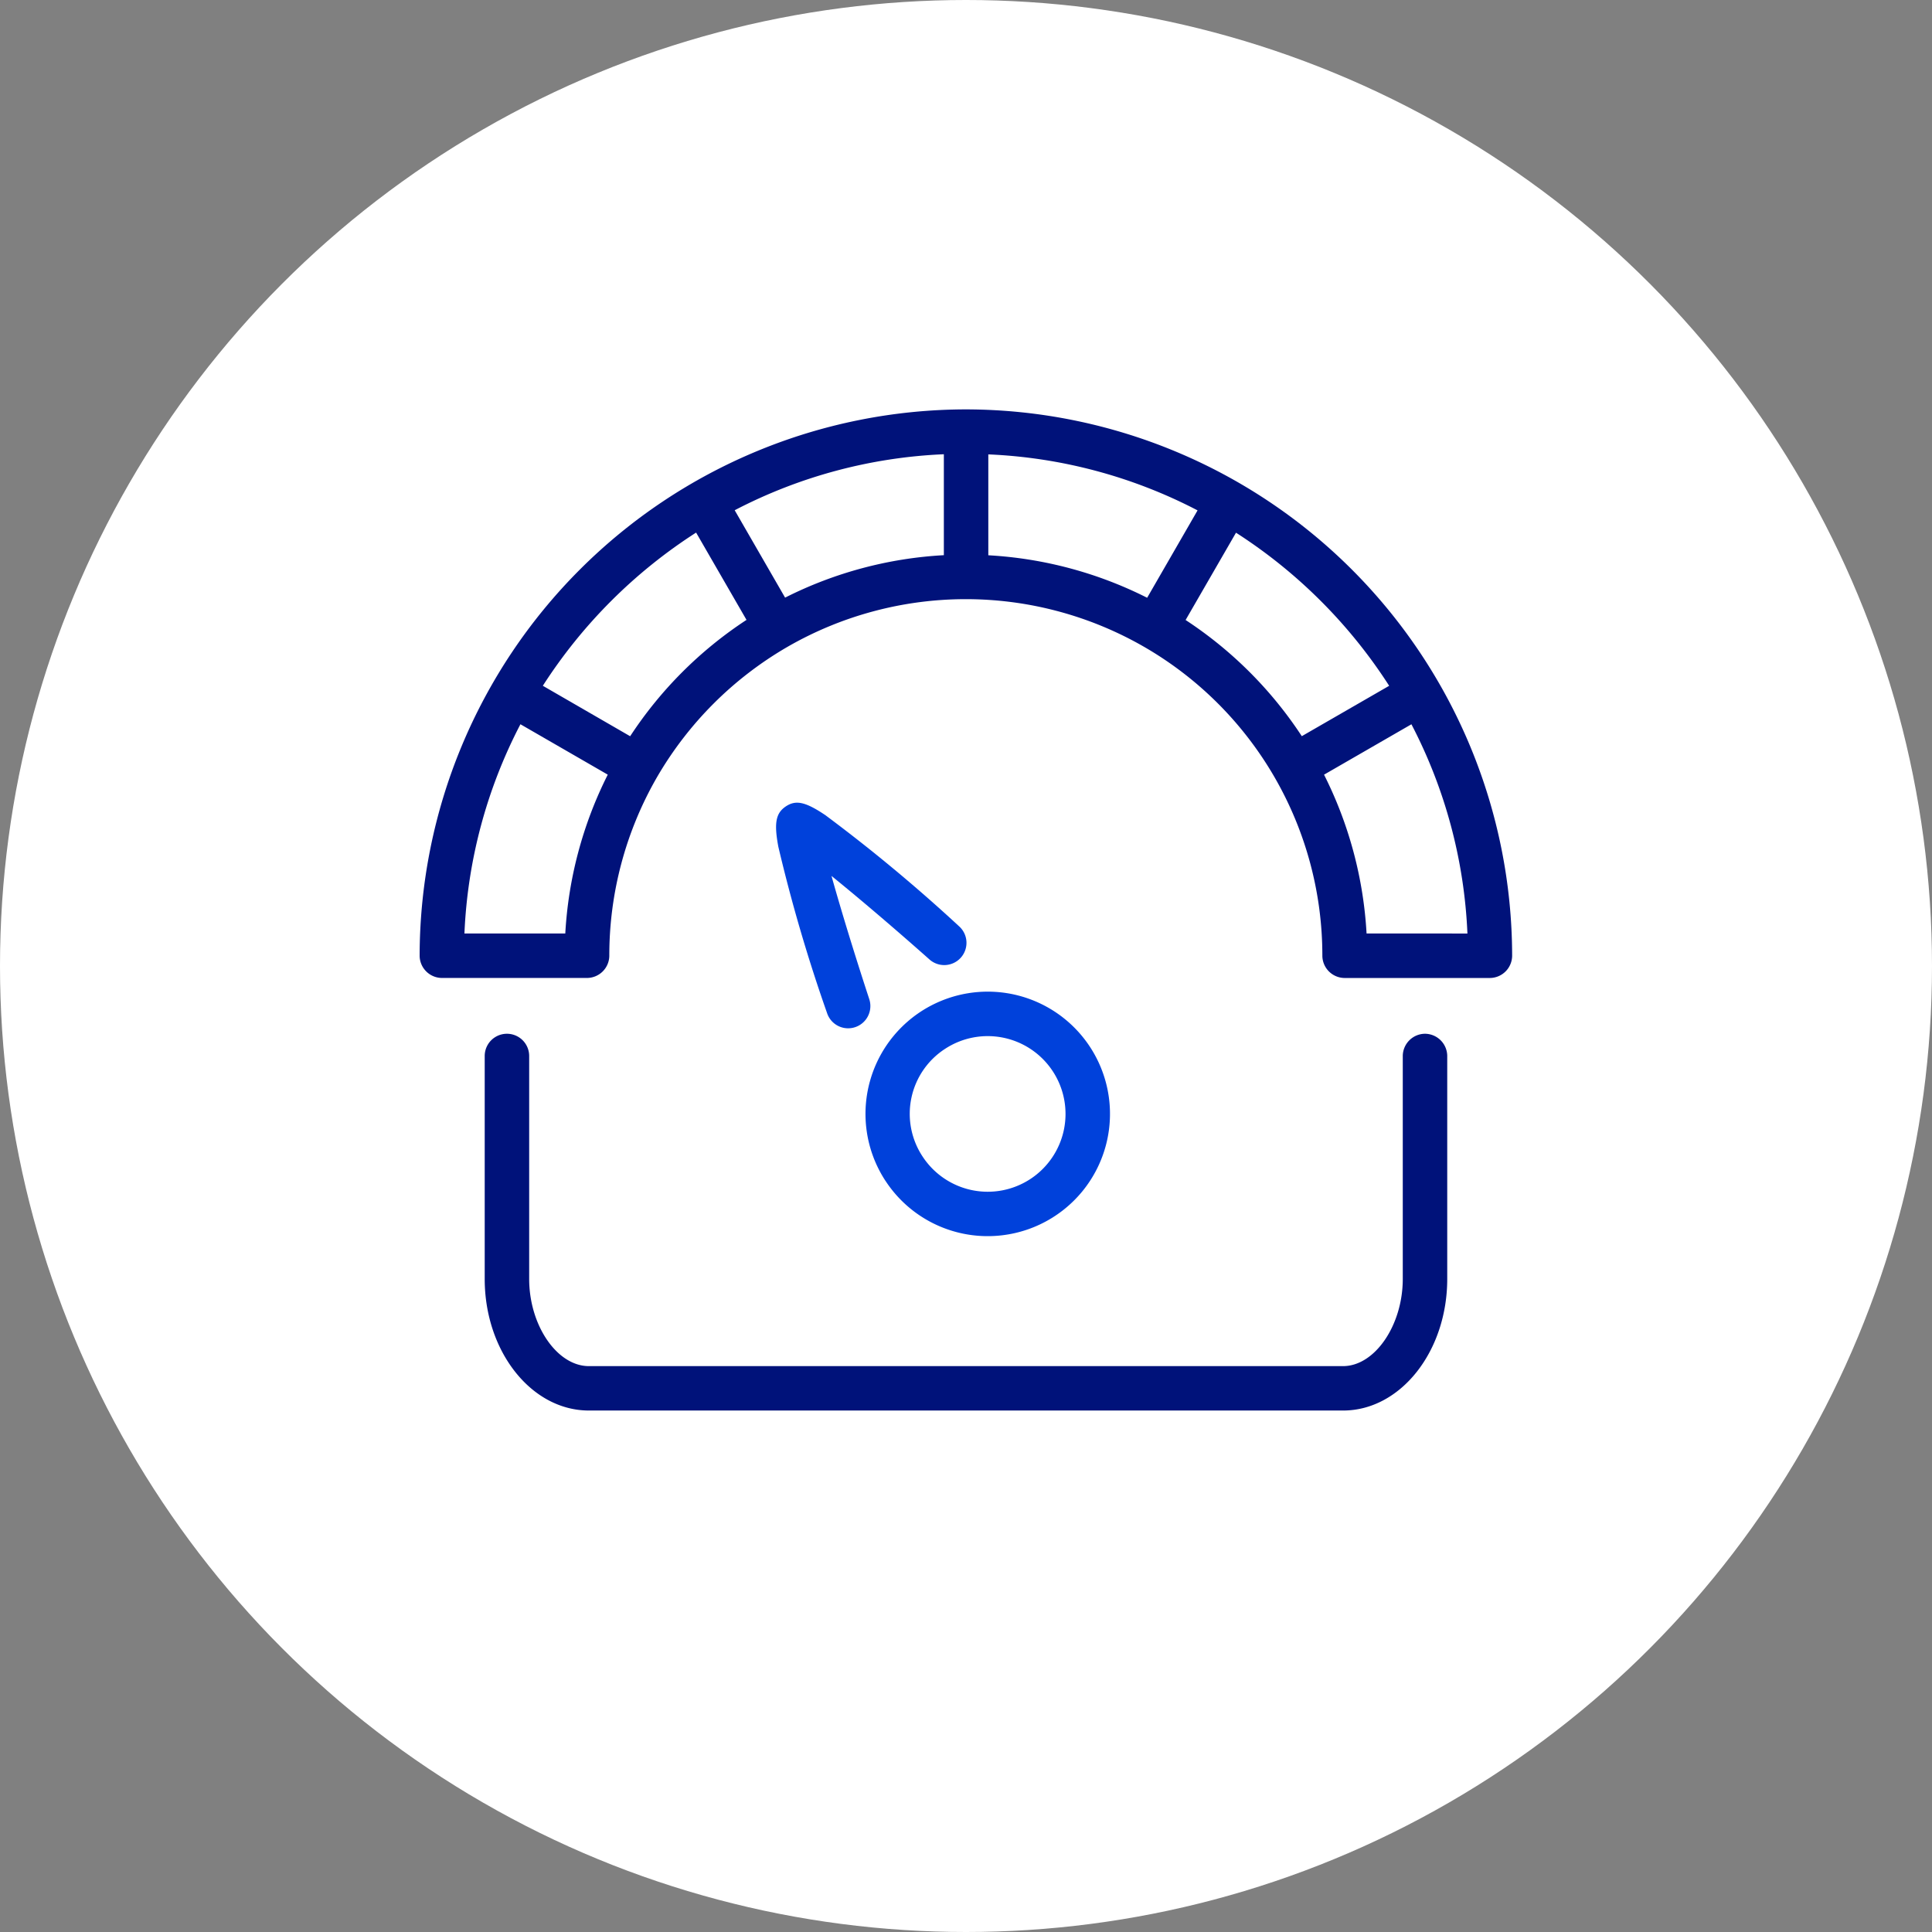 <?xml version="1.0"?>
<svg xmlns="http://www.w3.org/2000/svg" xmlns:xlink="http://www.w3.org/1999/xlink" width="69" height="69" viewBox="0 0 69 69">
  <rect x="0" y="0" width="69" height="69" fill="#808080" stroke="none"/>
  <defs>
    <clipPath id="clip-path">
      <rect id="Rectangle_7762" data-name="Rectangle 7762" width="39.028" height="35.757" fill="#00127a"/>
    </clipPath>
    <clipPath id="clip-Icone-outils-piloter">
      <rect width="69" height="69"/>
    </clipPath>
  </defs>
  <g id="Icone-outils-piloter" clip-path="url(#clip-Icone-outils-piloter)">
    <circle id="Ellipse_118" data-name="Ellipse 118" cx="34.5" cy="34.5" r="34.5" fill="#fff"/>
    <g id="Groupe_7726" data-name="Groupe 7726" transform="translate(14.986 14.621)">
      <g id="Groupe_7725" data-name="Groupe 7725" clip-path="url(#clip-path)">
        <path id="Trac&#xE9;_8761" data-name="Trac&#xE9; 8761" d="M89.951,97.755c-.721-.488-1.068-.568-1.428-.33s-.433.59-.272,1.445a57.8,57.8,0,0,0,1.739,5.936.792.792,0,0,0,.754.547.794.794,0,0,0,.754-1.042c-.521-1.588-1.012-3.193-1.349-4.4.975.789,2.252,1.876,3.5,2.984a.794.794,0,1,0,1.054-1.188,58.146,58.146,0,0,0-4.754-3.952" transform="translate(-75.439 -83.249)" fill="#0041db"/>
        <path id="Trac&#xE9;_8762" data-name="Trac&#xE9; 8762" d="M49.683,154.457a.8.8,0,0,0-.794.794v7.962c0,1.659-1,3.114-2.132,3.114H19.821c-1.136,0-2.132-1.455-2.132-3.114v-7.962a.794.794,0,1,0-1.588,0v7.962c0,2.593,1.669,4.7,3.72,4.7H46.757c2.051,0,3.72-2.109,3.72-4.7v-7.962a.8.8,0,0,0-.794-.794" transform="translate(-13.776 -132.158)" fill="#00127a"/>
        <path id="Trac&#xE9;_8763" data-name="Trac&#xE9; 8763" d="M19.512,0A19.535,19.535,0,0,0,0,19.512a.8.8,0,0,0,.794.794H5.98a.8.8,0,0,0,.794-.794,12.745,12.745,0,0,1,1.7-6.371h0a12.8,12.8,0,0,1,4.663-4.66h0a12.757,12.757,0,0,1,12.738,0h0a12.729,12.729,0,0,1,6.365,11.032.8.8,0,0,0,.794.794h5.19a.8.8,0,0,0,.794-.794A19.536,19.536,0,0,0,19.512,0M5.208,18.718H1.6a17.792,17.792,0,0,1,2-7.473l3.119,1.8a14.38,14.38,0,0,0-1.517,5.673m2.313-7.047L4.4,9.871A18.159,18.159,0,0,1,9.874,4.4l1.8,3.118a14.391,14.391,0,0,0-4.152,4.15m11.2-6.461a14.306,14.306,0,0,0-5.67,1.516l-1.8-3.121a17.788,17.788,0,0,1,7.47-2Zm1.588,0v-3.6a17.792,17.792,0,0,1,7.473,2l-1.8,3.121A14.34,14.34,0,0,0,20.306,5.21m11.2,6.461a14.416,14.416,0,0,0-4.15-4.149l1.8-3.118a18.154,18.154,0,0,1,5.47,5.468Zm2.313,7.047A14.381,14.381,0,0,0,32.3,13.046l3.121-1.8a17.79,17.79,0,0,1,2,7.473Z" transform="translate(0.001)" fill="#00127a"/>
        <path id="Trac&#xE9;_8764" data-name="Trac&#xE9; 8764" d="M111.035,150.782a4.359,4.359,0,0,0,3.656,1.968h0a4.366,4.366,0,1,0-3.657-1.968m2.124-4.721a2.779,2.779,0,1,1-.8,3.849,2.765,2.765,0,0,1,.8-3.849" transform="translate(-94.392 -123.223)" fill="#0041db"/>
      </g>
    </g>
  </g>
</svg>
